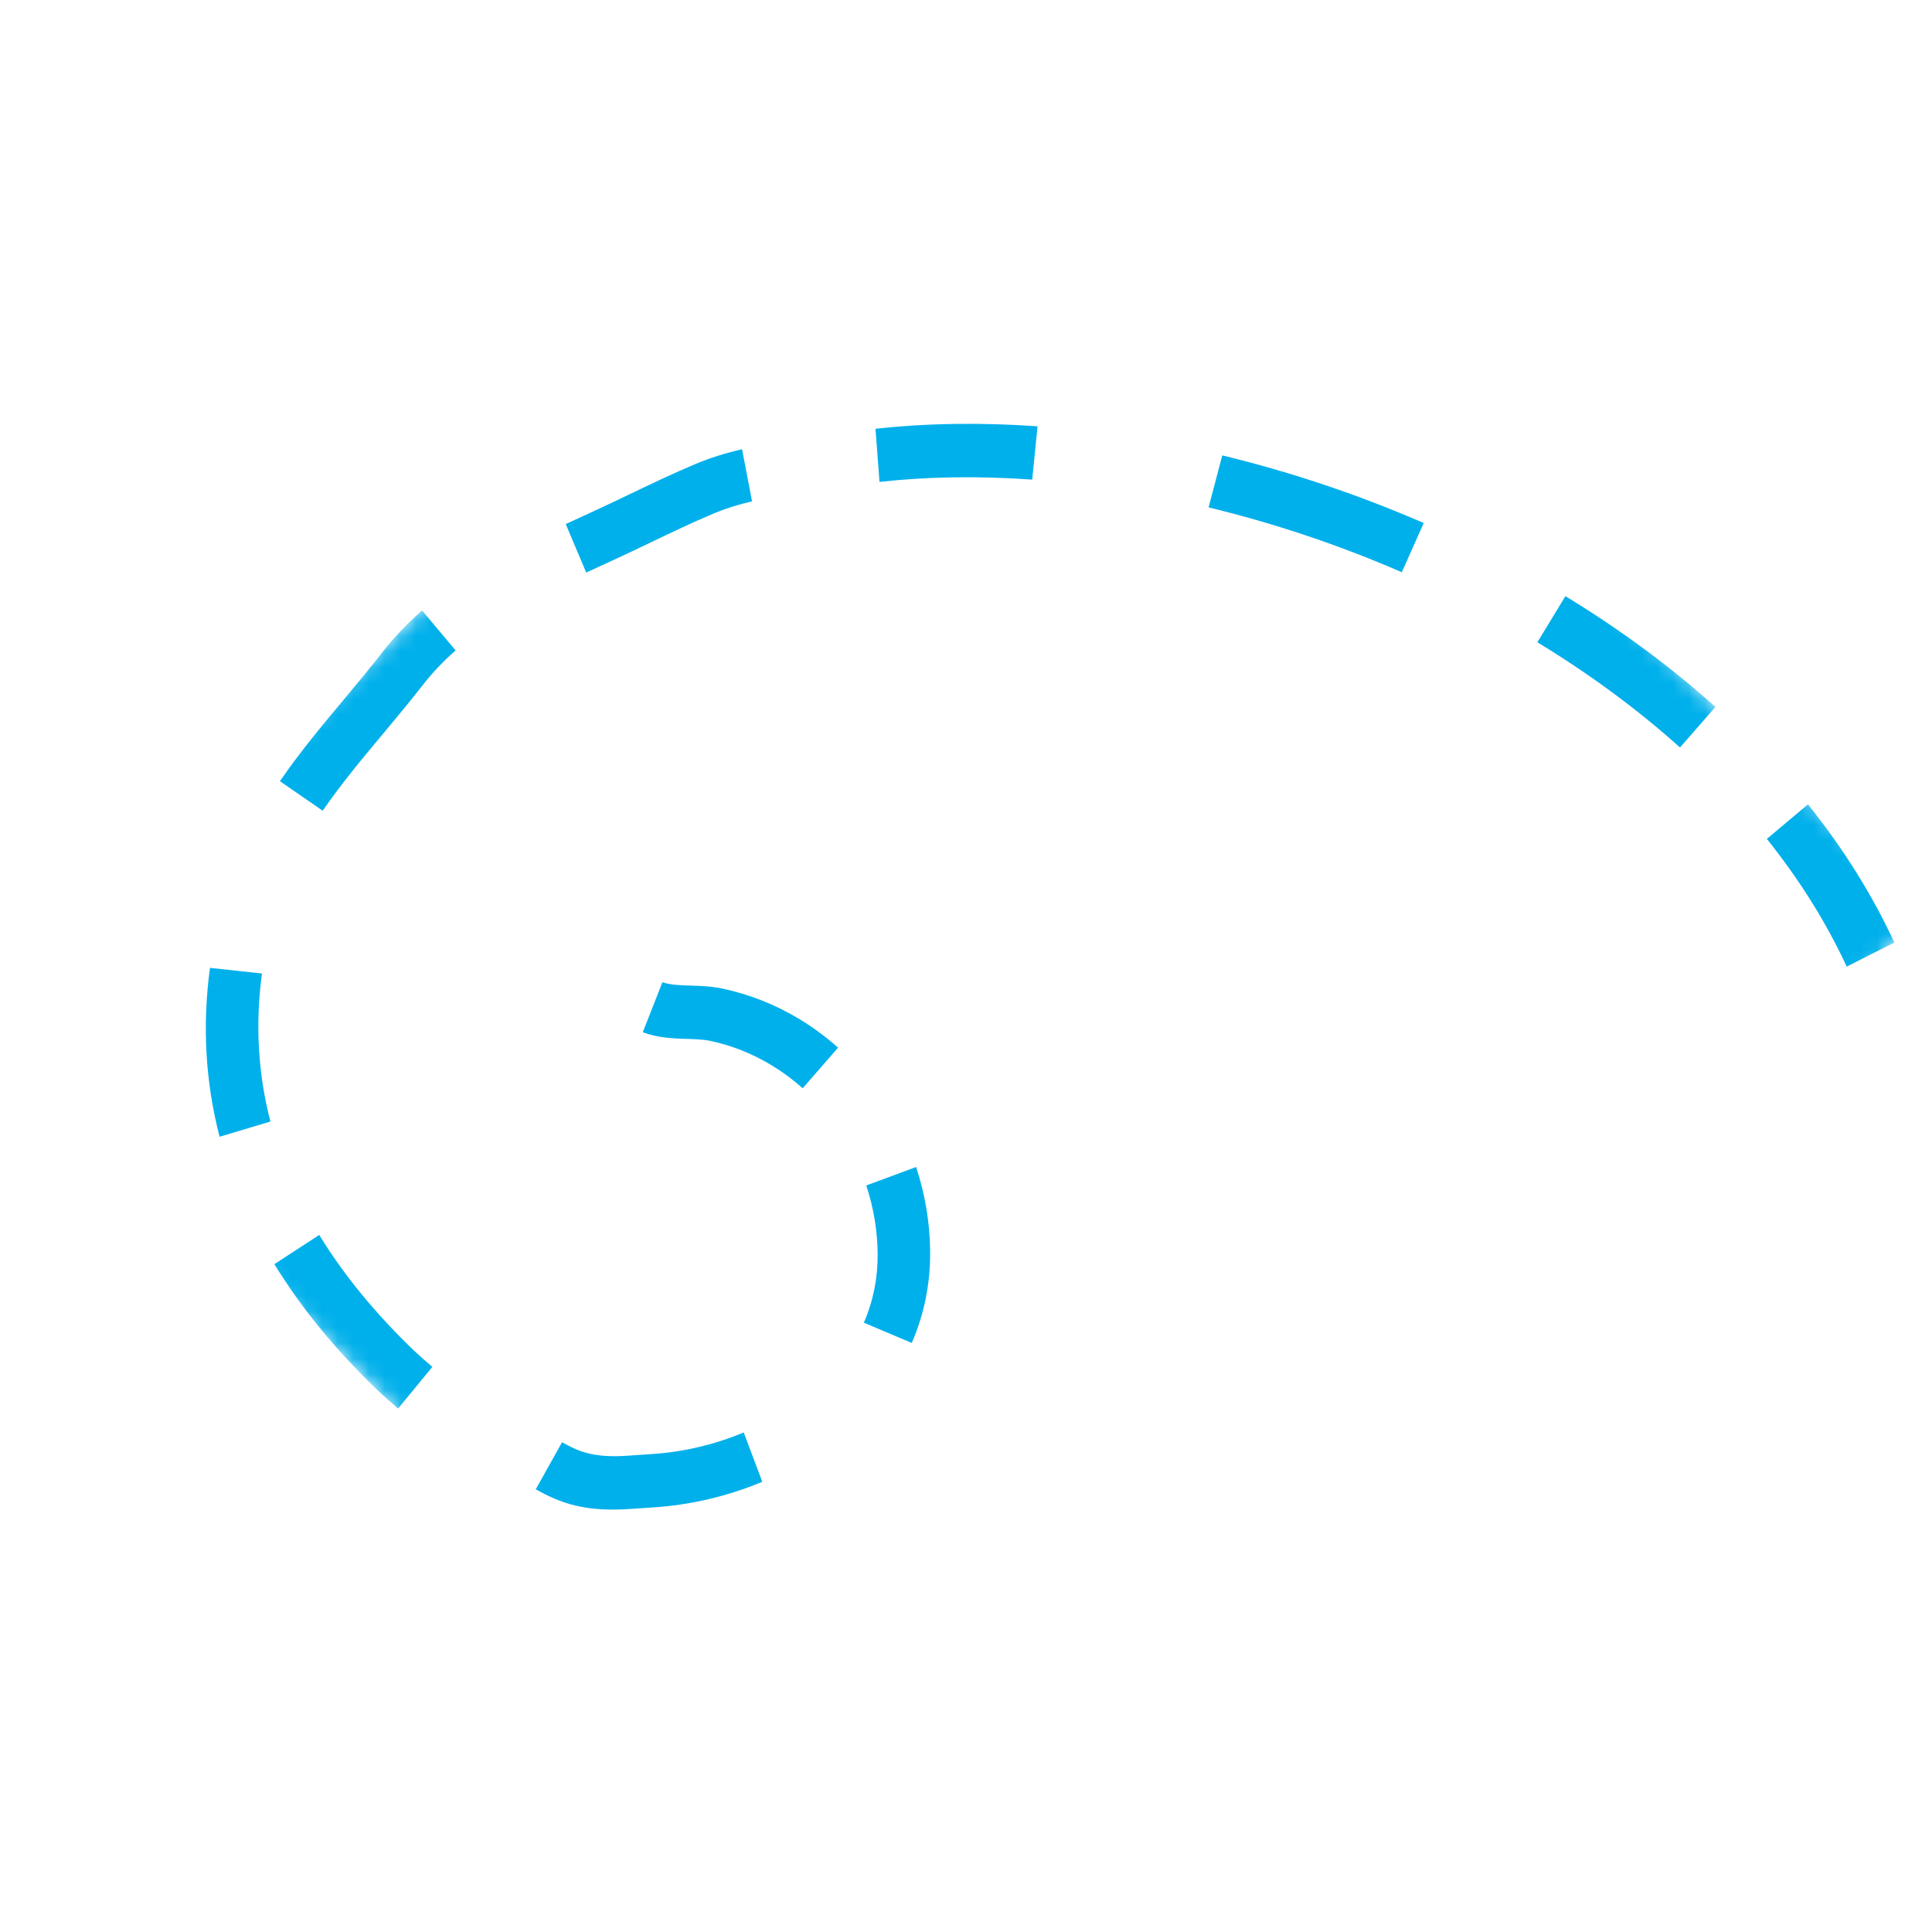<svg width="123" height="123" viewBox="0 0 123 123" fill="none" xmlns="http://www.w3.org/2000/svg">
<mask id="mask0_165_1118" style="mask-type:luminance" maskUnits="userSpaceOnUse" x="0" y="0" width="123" height="123">
<path d="M0.59 65.076L64.936 0.73L122.41 58.203L58.063 122.55L0.59 65.076Z" fill="white"/>
</mask>
<g mask="url(#mask0_165_1118)">
<path d="M112.486 53.409C114.562 56.001 116.274 58.735 117.57 61.537L120.605 60.008C119.197 56.966 117.346 54.007 115.105 51.209L112.486 53.409ZM97.876 40.89C101.206 42.914 104.261 45.166 106.956 47.588L109.213 45.007C106.372 42.453 103.155 40.08 99.661 37.955L97.876 40.89ZM55.151 75.473C55.619 76.886 55.861 78.355 55.875 79.834C55.886 81.37 55.592 82.842 54.996 84.209L58.047 85.498C58.839 83.674 59.231 81.726 59.218 79.699C59.204 77.865 58.903 76.048 58.323 74.296L55.151 75.473ZM77.816 28.994L76.944 32.303C81.141 33.319 85.28 34.706 89.246 36.431L90.64 33.298C86.505 31.5 82.19 30.051 77.814 28.992M35.782 91.821L34.109 94.817C34.826 95.214 35.632 95.618 36.665 95.858C38.208 96.214 39.577 96.113 40.898 96.015L41.619 95.965C43.947 95.819 46.336 95.255 48.531 94.338L47.349 91.198C45.494 91.972 43.481 92.446 41.519 92.57L40.759 92.622C39.534 92.716 38.564 92.786 37.505 92.54C36.893 92.398 36.373 92.147 35.78 91.819M42.176 62.525L40.923 65.718C41.891 66.083 42.881 66.115 43.758 66.142C44.287 66.16 44.787 66.176 45.197 66.263C46.578 66.553 47.902 67.078 49.134 67.826C49.83 68.248 50.492 68.737 51.103 69.284L53.355 66.699C52.596 66.021 51.774 65.414 50.914 64.892C49.373 63.958 47.712 63.301 45.976 62.934C45.286 62.788 44.616 62.769 43.968 62.747C43.285 62.726 42.639 62.706 42.176 62.53M55.738 27.299L55.993 30.68C59.063 30.34 62.333 30.293 65.715 30.535L66.055 27.141C62.474 26.888 59.006 26.938 55.738 27.299ZM17.469 80.482C19.158 83.243 21.351 85.929 23.994 88.467C24.441 88.896 24.893 89.293 25.347 89.674L27.524 87.022C27.12 86.682 26.723 86.331 26.326 85.956C23.889 83.615 21.867 81.146 20.324 78.622L17.469 80.482ZM36.017 33.364L37.32 36.452L39.105 35.63C39.887 35.272 40.668 34.898 41.448 34.523C42.765 33.891 44.127 33.241 45.465 32.679C46.199 32.374 46.989 32.123 47.879 31.917L47.242 28.602C46.163 28.85 45.191 29.156 44.276 29.542C42.858 30.137 41.457 30.808 40.102 31.456C39.337 31.824 38.575 32.189 37.809 32.54L36.015 33.366L36.017 33.364ZM13.369 61.617C12.869 65.27 13.077 68.887 13.98 72.37L17.216 71.402C16.424 68.356 16.244 65.181 16.678 61.978L13.366 61.619L13.369 61.617ZM17.819 49.733L20.546 51.615C21.705 49.922 23.078 48.279 24.407 46.691C25.26 45.668 26.107 44.653 26.91 43.621C27.519 42.839 28.201 42.115 29.007 41.41L26.871 38.864C25.908 39.708 25.046 40.621 24.308 41.568C23.535 42.565 22.716 43.548 21.89 44.534C20.507 46.186 19.078 47.898 17.825 49.73" fill="#00B0EB"/>
</g>
</svg>
